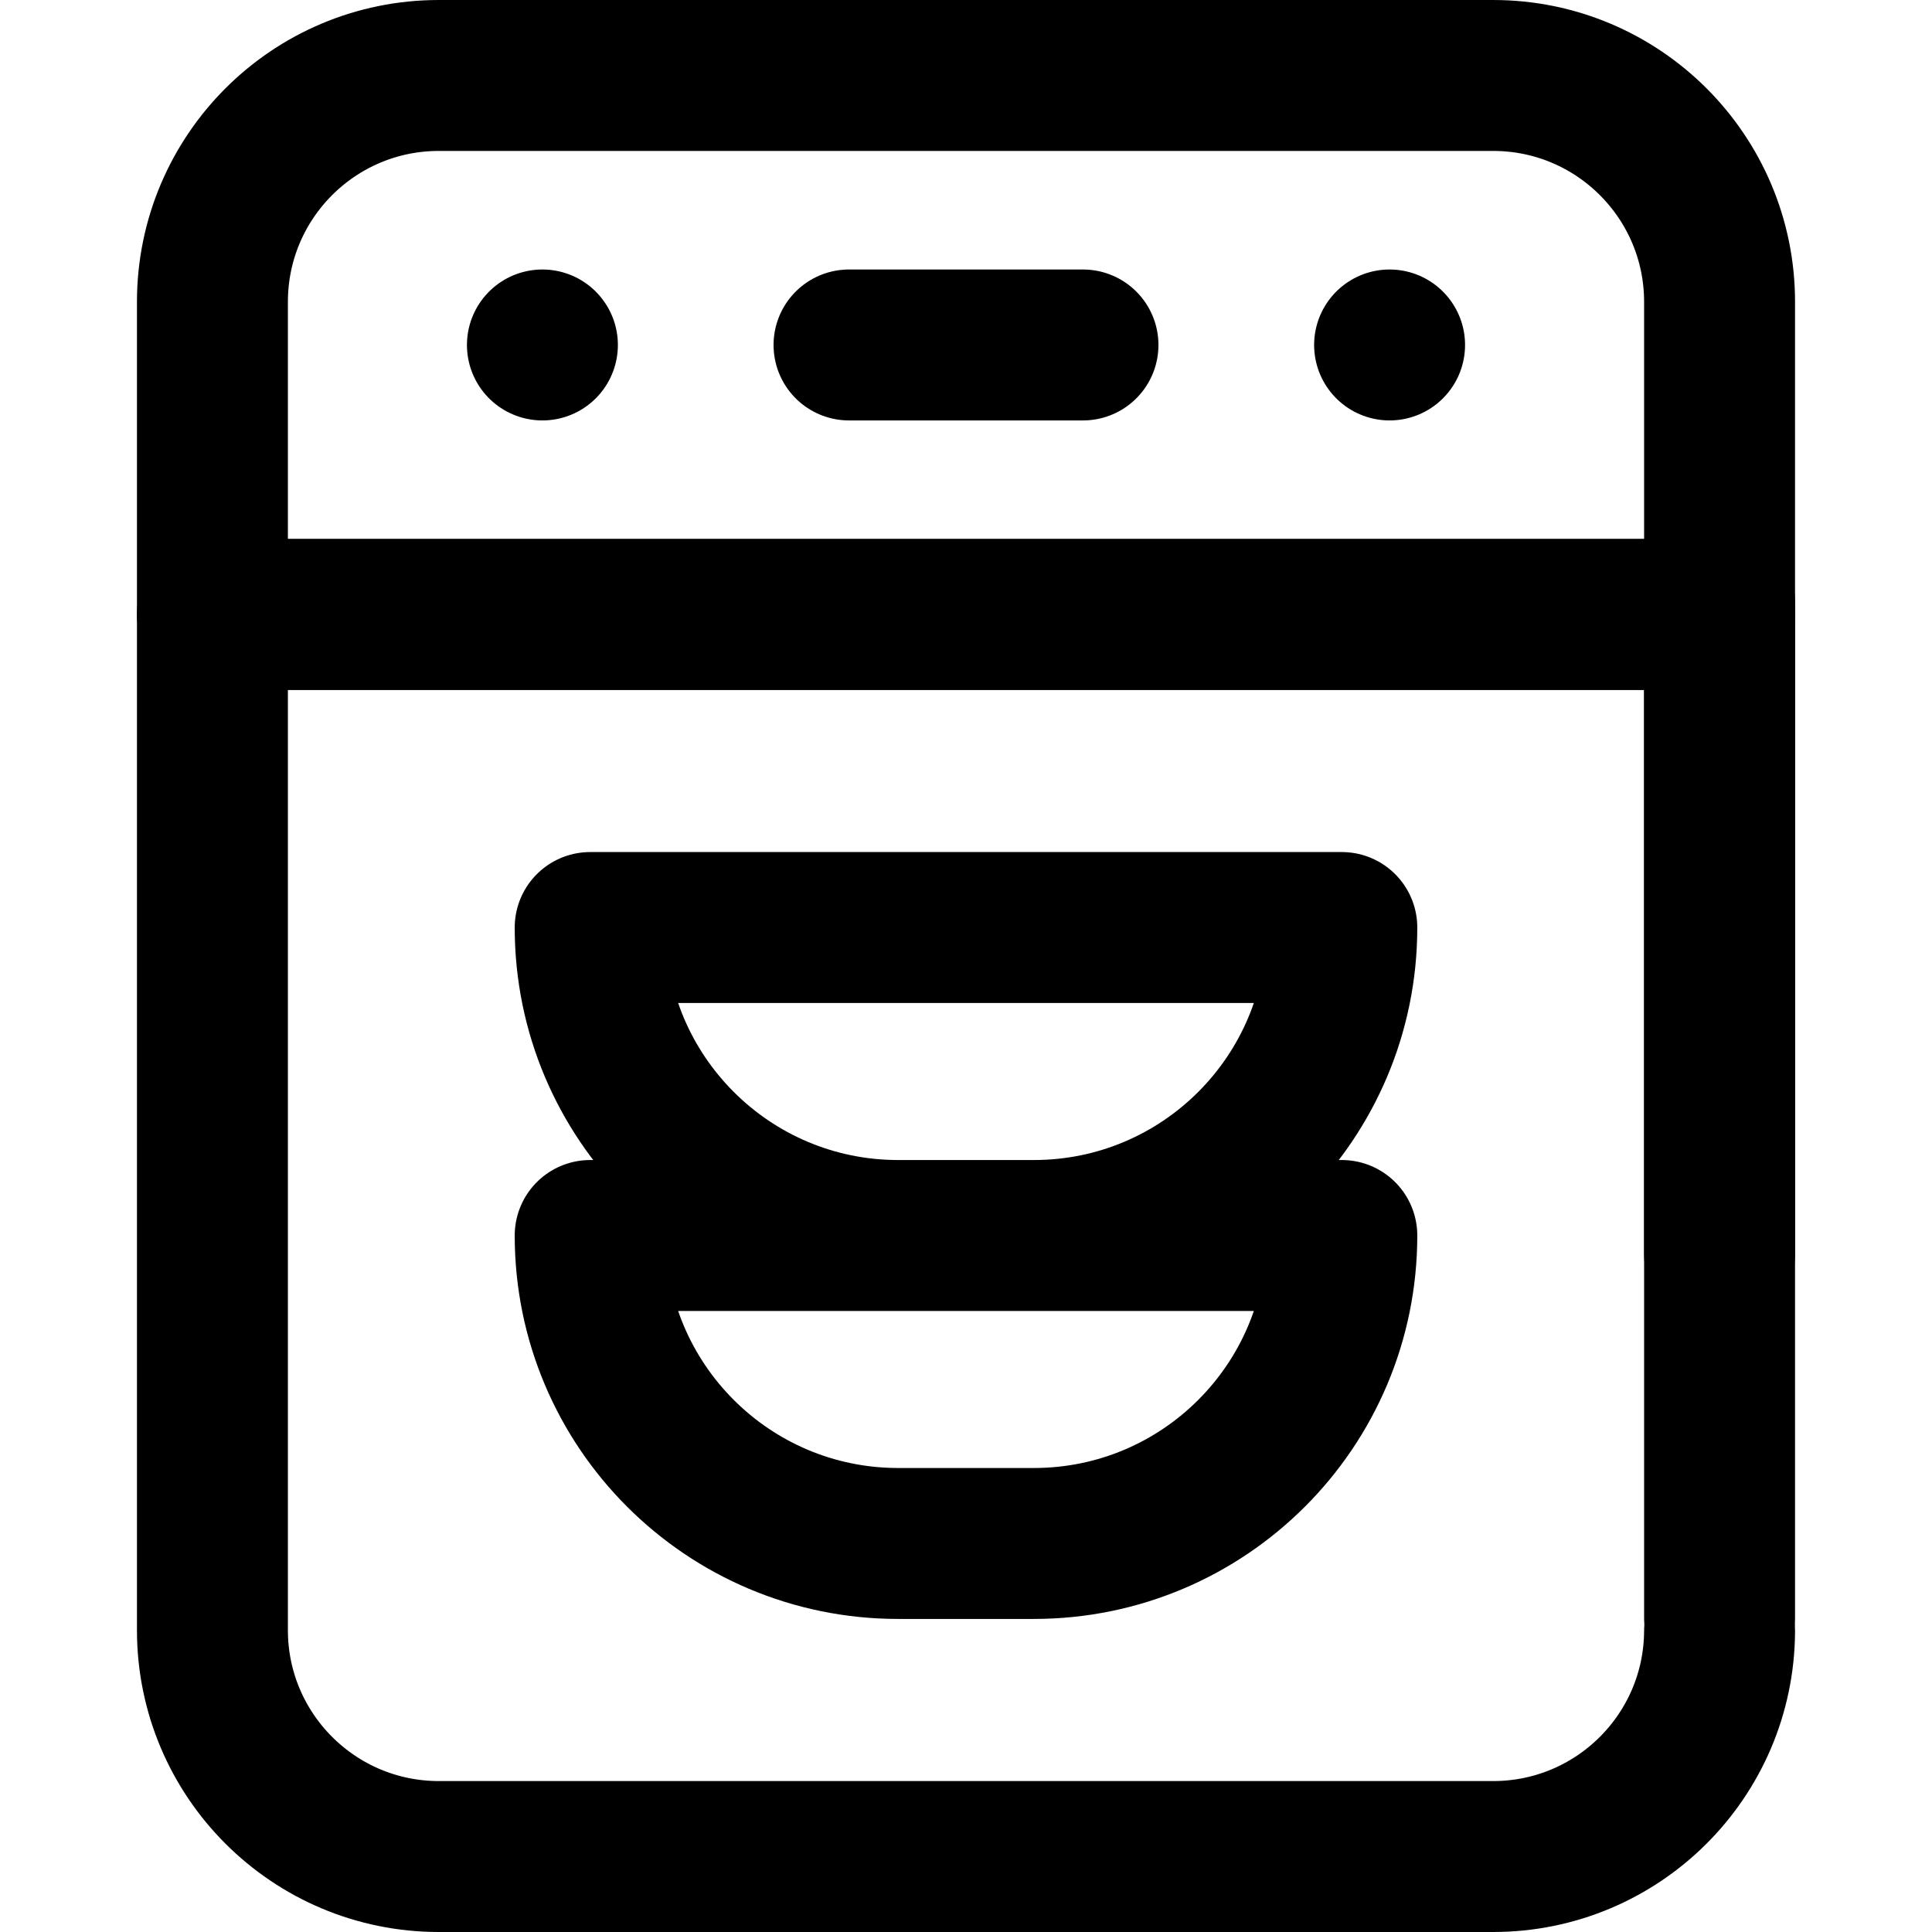 <?xml version="1.0" encoding="UTF-8"?><svg id="a" xmlns="http://www.w3.org/2000/svg" viewBox="0 0 512 512"><defs><style>.b{fill:none;stroke:#000;stroke-linecap:round;stroke-linejoin:round;stroke-width:40px;}</style></defs><path class="b" d="m455.705,162.838H56.295v-82.838c0-33.137,26.863-60,60-60h279.409c33.137,0,60,26.863,60,60v82.838h.001ZM143.745,91.419h0m224.51,0h0m-143.255,0h62m-13.021,236h-35.958c-45.076,0-81.617-36.541-81.617-81.617h199.191c.001,45.076-36.54,81.617-81.616,81.617h0Zm0,81.617h-35.958c-45.076,0-81.617-36.541-81.617-81.617h199.191c.001,45.076-36.54,81.617-81.616,81.617h0Z"/><path class="b" d="m455.705,332.319v-169.481H56.295v269.162c0,33.137,26.863,60,60,60h279.409c33.031,0,59.827-26.691,59.999-59.681"/><path class="b" d="m455.705,159.634v269.162"/></svg>